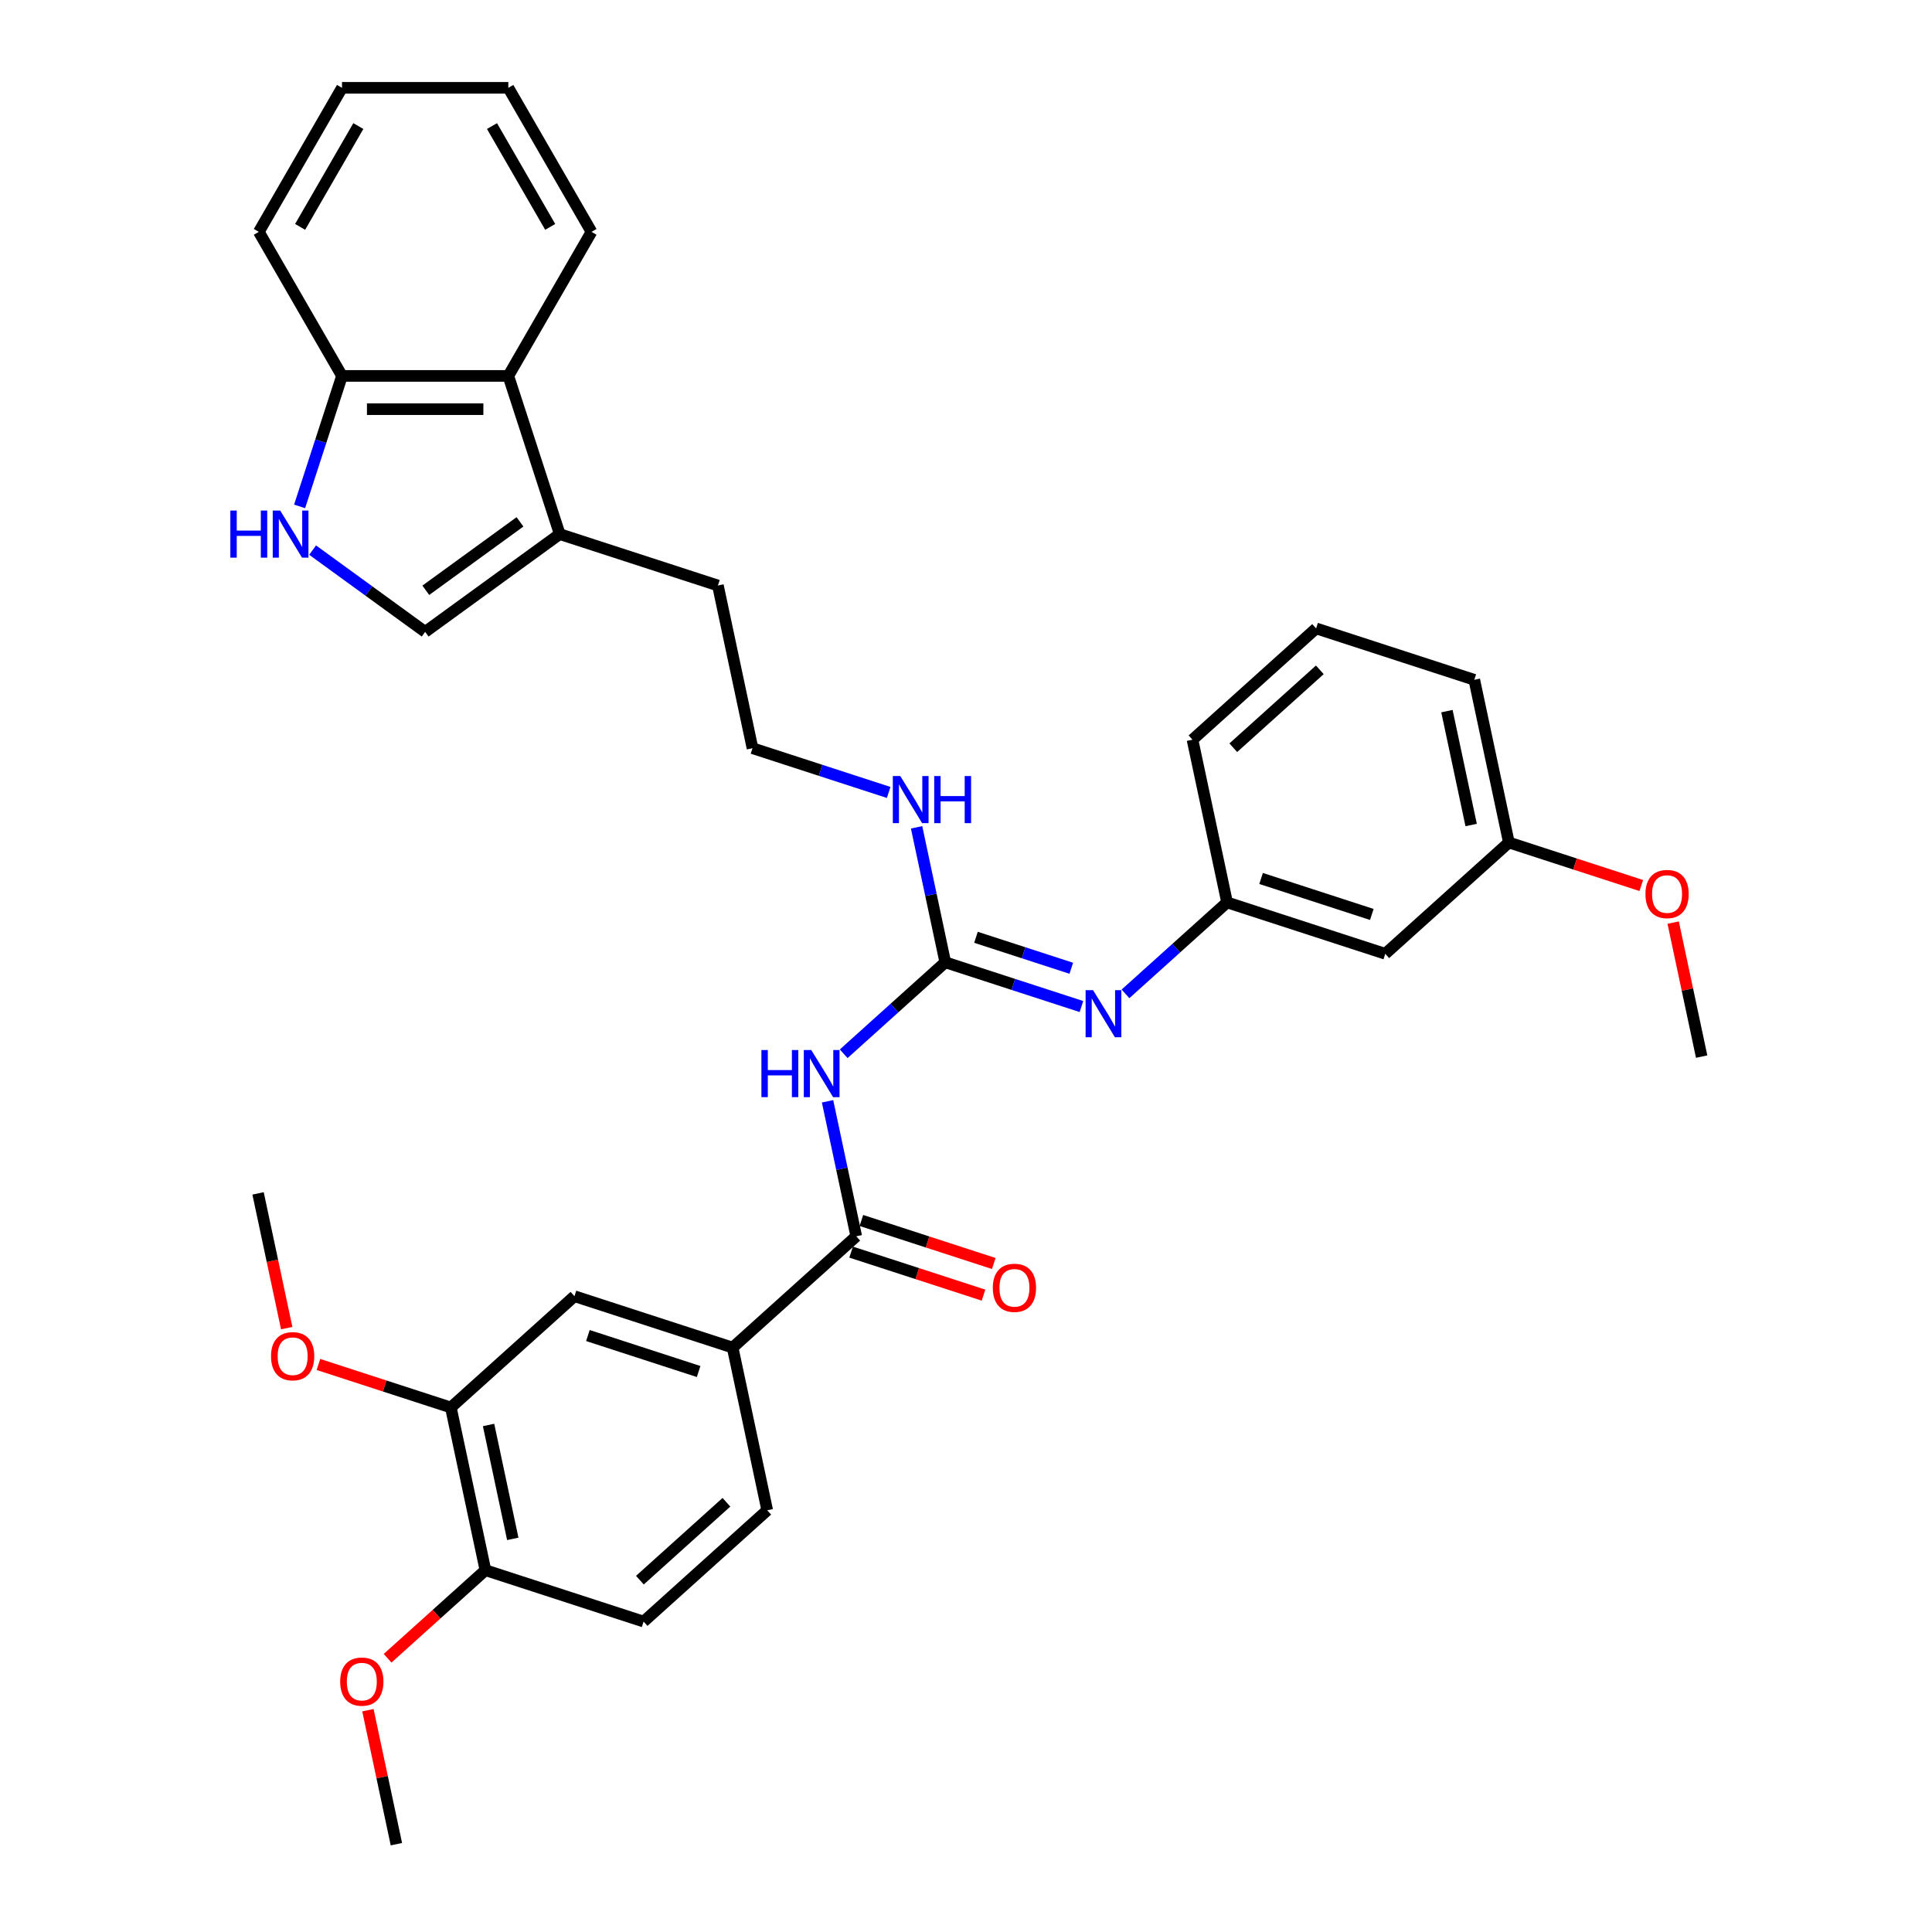 <?xml version='1.0' encoding='iso-8859-1'?>
<svg version='1.1' baseProfile='full'
              xmlns='http://www.w3.org/2000/svg'
                      xmlns:rdkit='http://www.rdkit.org/xml'
                      xmlns:xlink='http://www.w3.org/1999/xlink'
                  xml:space='preserve'
width='1000px' height='1000px' viewBox='0 0 1000 1000'>
<!-- END OF HEADER -->
<rect style='opacity:1.0;fill:#FFFFFF;stroke:none' width='1000' height='1000' x='0' y='0'> </rect>
<path class='bond-0' d='M 436.692,545.428 L 462.982,521.756' style='fill:none;fill-rule:evenodd;stroke:#0000FF;stroke-width:6px;stroke-linecap:butt;stroke-linejoin:miter;stroke-opacity:1' />
<path class='bond-0' d='M 462.982,521.756 L 489.273,498.084' style='fill:none;fill-rule:evenodd;stroke:#000000;stroke-width:6px;stroke-linecap:butt;stroke-linejoin:miter;stroke-opacity:1' />
<path class='bond-1' d='M 428.342,570.035 L 435.767,604.969' style='fill:none;fill-rule:evenodd;stroke:#0000FF;stroke-width:6px;stroke-linecap:butt;stroke-linejoin:miter;stroke-opacity:1' />
<path class='bond-1' d='M 435.767,604.969 L 443.193,639.903' style='fill:none;fill-rule:evenodd;stroke:#000000;stroke-width:6px;stroke-linecap:butt;stroke-linejoin:miter;stroke-opacity:1' />
<path class='bond-4' d='M 489.273,498.084 L 524.513,509.534' style='fill:none;fill-rule:evenodd;stroke:#000000;stroke-width:6px;stroke-linecap:butt;stroke-linejoin:miter;stroke-opacity:1' />
<path class='bond-4' d='M 524.513,509.534 L 559.754,520.985' style='fill:none;fill-rule:evenodd;stroke:#0000FF;stroke-width:6px;stroke-linecap:butt;stroke-linejoin:miter;stroke-opacity:1' />
<path class='bond-4' d='M 505.166,485.143 L 529.834,493.158' style='fill:none;fill-rule:evenodd;stroke:#000000;stroke-width:6px;stroke-linecap:butt;stroke-linejoin:miter;stroke-opacity:1' />
<path class='bond-4' d='M 529.834,493.158 L 554.502,501.174' style='fill:none;fill-rule:evenodd;stroke:#0000FF;stroke-width:6px;stroke-linecap:butt;stroke-linejoin:miter;stroke-opacity:1' />
<path class='bond-14' d='M 489.273,498.084 L 481.847,463.15' style='fill:none;fill-rule:evenodd;stroke:#000000;stroke-width:6px;stroke-linecap:butt;stroke-linejoin:miter;stroke-opacity:1' />
<path class='bond-14' d='M 481.847,463.15 L 474.422,428.215' style='fill:none;fill-rule:evenodd;stroke:#0000FF;stroke-width:6px;stroke-linecap:butt;stroke-linejoin:miter;stroke-opacity:1' />
<path class='bond-6' d='M 443.193,639.903 L 379.213,697.511' style='fill:none;fill-rule:evenodd;stroke:#000000;stroke-width:6px;stroke-linecap:butt;stroke-linejoin:miter;stroke-opacity:1' />
<path class='bond-12' d='M 440.532,648.091 L 474.8,659.225' style='fill:none;fill-rule:evenodd;stroke:#000000;stroke-width:6px;stroke-linecap:butt;stroke-linejoin:miter;stroke-opacity:1' />
<path class='bond-12' d='M 474.8,659.225 L 509.067,670.36' style='fill:none;fill-rule:evenodd;stroke:#FF0000;stroke-width:6px;stroke-linecap:butt;stroke-linejoin:miter;stroke-opacity:1' />
<path class='bond-12' d='M 445.853,631.715 L 480.121,642.85' style='fill:none;fill-rule:evenodd;stroke:#000000;stroke-width:6px;stroke-linecap:butt;stroke-linejoin:miter;stroke-opacity:1' />
<path class='bond-12' d='M 480.121,642.85 L 514.388,653.984' style='fill:none;fill-rule:evenodd;stroke:#FF0000;stroke-width:6px;stroke-linecap:butt;stroke-linejoin:miter;stroke-opacity:1' />
<path class='bond-2' d='M 161.811,284.733 L 190.937,305.895' style='fill:none;fill-rule:evenodd;stroke:#0000FF;stroke-width:6px;stroke-linecap:butt;stroke-linejoin:miter;stroke-opacity:1' />
<path class='bond-2' d='M 190.937,305.895 L 220.063,327.056' style='fill:none;fill-rule:evenodd;stroke:#000000;stroke-width:6px;stroke-linecap:butt;stroke-linejoin:miter;stroke-opacity:1' />
<path class='bond-36' d='M 155.073,262.109 L 166.045,228.34' style='fill:none;fill-rule:evenodd;stroke:#0000FF;stroke-width:6px;stroke-linecap:butt;stroke-linejoin:miter;stroke-opacity:1' />
<path class='bond-36' d='M 166.045,228.34 L 177.017,194.572' style='fill:none;fill-rule:evenodd;stroke:#000000;stroke-width:6px;stroke-linecap:butt;stroke-linejoin:miter;stroke-opacity:1' />
<path class='bond-3' d='M 220.063,327.056 L 289.714,276.452' style='fill:none;fill-rule:evenodd;stroke:#000000;stroke-width:6px;stroke-linecap:butt;stroke-linejoin:miter;stroke-opacity:1' />
<path class='bond-3' d='M 220.39,305.535 L 269.146,270.112' style='fill:none;fill-rule:evenodd;stroke:#000000;stroke-width:6px;stroke-linecap:butt;stroke-linejoin:miter;stroke-opacity:1' />
<path class='bond-11' d='M 582.551,514.425 L 608.841,490.753' style='fill:none;fill-rule:evenodd;stroke:#0000FF;stroke-width:6px;stroke-linecap:butt;stroke-linejoin:miter;stroke-opacity:1' />
<path class='bond-11' d='M 608.841,490.753 L 635.132,467.081' style='fill:none;fill-rule:evenodd;stroke:#000000;stroke-width:6px;stroke-linecap:butt;stroke-linejoin:miter;stroke-opacity:1' />
<path class='bond-5' d='M 289.714,276.452 L 371.594,303.056' style='fill:none;fill-rule:evenodd;stroke:#000000;stroke-width:6px;stroke-linecap:butt;stroke-linejoin:miter;stroke-opacity:1' />
<path class='bond-7' d='M 289.714,276.452 L 263.11,194.572' style='fill:none;fill-rule:evenodd;stroke:#000000;stroke-width:6px;stroke-linecap:butt;stroke-linejoin:miter;stroke-opacity:1' />
<path class='bond-8' d='M 379.213,697.511 L 297.334,670.907' style='fill:none;fill-rule:evenodd;stroke:#000000;stroke-width:6px;stroke-linecap:butt;stroke-linejoin:miter;stroke-opacity:1' />
<path class='bond-8' d='M 361.61,709.896 L 304.295,691.273' style='fill:none;fill-rule:evenodd;stroke:#000000;stroke-width:6px;stroke-linecap:butt;stroke-linejoin:miter;stroke-opacity:1' />
<path class='bond-16' d='M 379.213,697.511 L 397.113,781.723' style='fill:none;fill-rule:evenodd;stroke:#000000;stroke-width:6px;stroke-linecap:butt;stroke-linejoin:miter;stroke-opacity:1' />
<path class='bond-10' d='M 263.11,194.572 L 177.017,194.572' style='fill:none;fill-rule:evenodd;stroke:#000000;stroke-width:6px;stroke-linecap:butt;stroke-linejoin:miter;stroke-opacity:1' />
<path class='bond-10' d='M 250.196,211.791 L 189.931,211.791' style='fill:none;fill-rule:evenodd;stroke:#000000;stroke-width:6px;stroke-linecap:butt;stroke-linejoin:miter;stroke-opacity:1' />
<path class='bond-24' d='M 263.11,194.572 L 306.157,120.013' style='fill:none;fill-rule:evenodd;stroke:#000000;stroke-width:6px;stroke-linecap:butt;stroke-linejoin:miter;stroke-opacity:1' />
<path class='bond-9' d='M 297.334,670.907 L 233.354,728.514' style='fill:none;fill-rule:evenodd;stroke:#000000;stroke-width:6px;stroke-linecap:butt;stroke-linejoin:miter;stroke-opacity:1' />
<path class='bond-19' d='M 233.354,728.514 L 199.086,717.38' style='fill:none;fill-rule:evenodd;stroke:#000000;stroke-width:6px;stroke-linecap:butt;stroke-linejoin:miter;stroke-opacity:1' />
<path class='bond-19' d='M 199.086,717.38 L 164.819,706.246' style='fill:none;fill-rule:evenodd;stroke:#FF0000;stroke-width:6px;stroke-linecap:butt;stroke-linejoin:miter;stroke-opacity:1' />
<path class='bond-34' d='M 233.354,728.514 L 251.254,812.726' style='fill:none;fill-rule:evenodd;stroke:#000000;stroke-width:6px;stroke-linecap:butt;stroke-linejoin:miter;stroke-opacity:1' />
<path class='bond-34' d='M 252.881,737.566 L 265.411,796.514' style='fill:none;fill-rule:evenodd;stroke:#000000;stroke-width:6px;stroke-linecap:butt;stroke-linejoin:miter;stroke-opacity:1' />
<path class='bond-27' d='M 177.017,194.572 L 133.97,120.013' style='fill:none;fill-rule:evenodd;stroke:#000000;stroke-width:6px;stroke-linecap:butt;stroke-linejoin:miter;stroke-opacity:1' />
<path class='bond-15' d='M 635.132,467.081 L 717.011,493.685' style='fill:none;fill-rule:evenodd;stroke:#000000;stroke-width:6px;stroke-linecap:butt;stroke-linejoin:miter;stroke-opacity:1' />
<path class='bond-15' d='M 652.735,454.695 L 710.05,473.318' style='fill:none;fill-rule:evenodd;stroke:#000000;stroke-width:6px;stroke-linecap:butt;stroke-linejoin:miter;stroke-opacity:1' />
<path class='bond-26' d='M 635.132,467.081 L 617.232,382.869' style='fill:none;fill-rule:evenodd;stroke:#000000;stroke-width:6px;stroke-linecap:butt;stroke-linejoin:miter;stroke-opacity:1' />
<path class='bond-13' d='M 251.254,812.726 L 333.133,839.33' style='fill:none;fill-rule:evenodd;stroke:#000000;stroke-width:6px;stroke-linecap:butt;stroke-linejoin:miter;stroke-opacity:1' />
<path class='bond-21' d='M 251.254,812.726 L 225.936,835.522' style='fill:none;fill-rule:evenodd;stroke:#000000;stroke-width:6px;stroke-linecap:butt;stroke-linejoin:miter;stroke-opacity:1' />
<path class='bond-21' d='M 225.936,835.522 L 200.619,858.318' style='fill:none;fill-rule:evenodd;stroke:#FF0000;stroke-width:6px;stroke-linecap:butt;stroke-linejoin:miter;stroke-opacity:1' />
<path class='bond-20' d='M 459.974,410.168 L 424.734,398.718' style='fill:none;fill-rule:evenodd;stroke:#0000FF;stroke-width:6px;stroke-linecap:butt;stroke-linejoin:miter;stroke-opacity:1' />
<path class='bond-20' d='M 424.734,398.718 L 389.494,387.268' style='fill:none;fill-rule:evenodd;stroke:#000000;stroke-width:6px;stroke-linecap:butt;stroke-linejoin:miter;stroke-opacity:1' />
<path class='bond-18' d='M 717.011,493.685 L 780.991,436.077' style='fill:none;fill-rule:evenodd;stroke:#000000;stroke-width:6px;stroke-linecap:butt;stroke-linejoin:miter;stroke-opacity:1' />
<path class='bond-17' d='M 397.113,781.723 L 333.133,839.33' style='fill:none;fill-rule:evenodd;stroke:#000000;stroke-width:6px;stroke-linecap:butt;stroke-linejoin:miter;stroke-opacity:1' />
<path class='bond-17' d='M 375.994,777.568 L 331.209,817.893' style='fill:none;fill-rule:evenodd;stroke:#000000;stroke-width:6px;stroke-linecap:butt;stroke-linejoin:miter;stroke-opacity:1' />
<path class='bond-23' d='M 780.991,436.077 L 815.259,447.211' style='fill:none;fill-rule:evenodd;stroke:#000000;stroke-width:6px;stroke-linecap:butt;stroke-linejoin:miter;stroke-opacity:1' />
<path class='bond-23' d='M 815.259,447.211 L 849.526,458.346' style='fill:none;fill-rule:evenodd;stroke:#FF0000;stroke-width:6px;stroke-linecap:butt;stroke-linejoin:miter;stroke-opacity:1' />
<path class='bond-35' d='M 780.991,436.077 L 763.091,351.865' style='fill:none;fill-rule:evenodd;stroke:#000000;stroke-width:6px;stroke-linecap:butt;stroke-linejoin:miter;stroke-opacity:1' />
<path class='bond-35' d='M 761.464,427.025 L 748.934,368.077' style='fill:none;fill-rule:evenodd;stroke:#000000;stroke-width:6px;stroke-linecap:butt;stroke-linejoin:miter;stroke-opacity:1' />
<path class='bond-29' d='M 148.397,687.429 L 140.986,652.564' style='fill:none;fill-rule:evenodd;stroke:#FF0000;stroke-width:6px;stroke-linecap:butt;stroke-linejoin:miter;stroke-opacity:1' />
<path class='bond-29' d='M 140.986,652.564 L 133.575,617.698' style='fill:none;fill-rule:evenodd;stroke:#000000;stroke-width:6px;stroke-linecap:butt;stroke-linejoin:miter;stroke-opacity:1' />
<path class='bond-22' d='M 389.494,387.268 L 371.594,303.056' style='fill:none;fill-rule:evenodd;stroke:#000000;stroke-width:6px;stroke-linecap:butt;stroke-linejoin:miter;stroke-opacity:1' />
<path class='bond-30' d='M 190.433,885.193 L 197.803,919.869' style='fill:none;fill-rule:evenodd;stroke:#FF0000;stroke-width:6px;stroke-linecap:butt;stroke-linejoin:miter;stroke-opacity:1' />
<path class='bond-30' d='M 197.803,919.869 L 205.174,954.545' style='fill:none;fill-rule:evenodd;stroke:#000000;stroke-width:6px;stroke-linecap:butt;stroke-linejoin:miter;stroke-opacity:1' />
<path class='bond-31' d='M 866.029,477.541 L 873.4,512.217' style='fill:none;fill-rule:evenodd;stroke:#FF0000;stroke-width:6px;stroke-linecap:butt;stroke-linejoin:miter;stroke-opacity:1' />
<path class='bond-31' d='M 873.4,512.217 L 880.77,546.893' style='fill:none;fill-rule:evenodd;stroke:#000000;stroke-width:6px;stroke-linecap:butt;stroke-linejoin:miter;stroke-opacity:1' />
<path class='bond-32' d='M 306.157,120.013 L 263.11,45.455' style='fill:none;fill-rule:evenodd;stroke:#000000;stroke-width:6px;stroke-linecap:butt;stroke-linejoin:miter;stroke-opacity:1' />
<path class='bond-32' d='M 284.788,117.439 L 254.655,65.248' style='fill:none;fill-rule:evenodd;stroke:#000000;stroke-width:6px;stroke-linecap:butt;stroke-linejoin:miter;stroke-opacity:1' />
<path class='bond-25' d='M 681.212,325.261 L 617.232,382.869' style='fill:none;fill-rule:evenodd;stroke:#000000;stroke-width:6px;stroke-linecap:butt;stroke-linejoin:miter;stroke-opacity:1' />
<path class='bond-25' d='M 683.136,346.698 L 638.351,387.024' style='fill:none;fill-rule:evenodd;stroke:#000000;stroke-width:6px;stroke-linecap:butt;stroke-linejoin:miter;stroke-opacity:1' />
<path class='bond-28' d='M 681.212,325.261 L 763.091,351.865' style='fill:none;fill-rule:evenodd;stroke:#000000;stroke-width:6px;stroke-linecap:butt;stroke-linejoin:miter;stroke-opacity:1' />
<path class='bond-37' d='M 133.97,120.013 L 177.017,45.455' style='fill:none;fill-rule:evenodd;stroke:#000000;stroke-width:6px;stroke-linecap:butt;stroke-linejoin:miter;stroke-opacity:1' />
<path class='bond-37' d='M 155.339,117.439 L 185.472,65.248' style='fill:none;fill-rule:evenodd;stroke:#000000;stroke-width:6px;stroke-linecap:butt;stroke-linejoin:miter;stroke-opacity:1' />
<path class='bond-33' d='M 263.11,45.455 L 177.017,45.455' style='fill:none;fill-rule:evenodd;stroke:#000000;stroke-width:6px;stroke-linecap:butt;stroke-linejoin:miter;stroke-opacity:1' />
<path  class='atom-0' d='M 394.11 543.501
L 397.416 543.501
L 397.416 553.866
L 409.882 553.866
L 409.882 543.501
L 413.188 543.501
L 413.188 567.882
L 409.882 567.882
L 409.882 556.621
L 397.416 556.621
L 397.416 567.882
L 394.11 567.882
L 394.11 543.501
' fill='#0000FF'/>
<path  class='atom-0' d='M 419.904 543.501
L 427.893 556.415
Q 428.685 557.689, 429.959 559.996
Q 431.234 562.303, 431.302 562.441
L 431.302 543.501
L 434.539 543.501
L 434.539 567.882
L 431.199 567.882
L 422.624 553.763
Q 421.626 552.11, 420.558 550.216
Q 419.525 548.322, 419.215 547.736
L 419.215 567.882
L 416.047 567.882
L 416.047 543.501
L 419.904 543.501
' fill='#0000FF'/>
<path  class='atom-3' d='M 119.23 264.261
L 122.536 264.261
L 122.536 274.627
L 135.002 274.627
L 135.002 264.261
L 138.308 264.261
L 138.308 288.643
L 135.002 288.643
L 135.002 277.382
L 122.536 277.382
L 122.536 288.643
L 119.23 288.643
L 119.23 264.261
' fill='#0000FF'/>
<path  class='atom-3' d='M 145.023 264.261
L 153.013 277.175
Q 153.805 278.449, 155.079 280.756
Q 156.353 283.064, 156.422 283.201
L 156.422 264.261
L 159.659 264.261
L 159.659 288.643
L 156.319 288.643
L 147.744 274.523
Q 146.745 272.87, 145.677 270.976
Q 144.644 269.082, 144.334 268.497
L 144.334 288.643
L 141.166 288.643
L 141.166 264.261
L 145.023 264.261
' fill='#0000FF'/>
<path  class='atom-5' d='M 565.763 512.497
L 573.752 525.411
Q 574.544 526.686, 575.818 528.993
Q 577.093 531.3, 577.162 531.438
L 577.162 512.497
L 580.399 512.497
L 580.399 536.879
L 577.058 536.879
L 568.483 522.76
Q 567.485 521.107, 566.417 519.213
Q 565.384 517.319, 565.074 516.733
L 565.074 536.879
L 561.906 536.879
L 561.906 512.497
L 565.763 512.497
' fill='#0000FF'/>
<path  class='atom-13' d='M 513.88 666.576
Q 513.88 660.722, 516.773 657.451
Q 519.666 654.179, 525.072 654.179
Q 530.479 654.179, 533.372 657.451
Q 536.264 660.722, 536.264 666.576
Q 536.264 672.5, 533.337 675.875
Q 530.41 679.215, 525.072 679.215
Q 519.7 679.215, 516.773 675.875
Q 513.88 672.534, 513.88 666.576
M 525.072 676.46
Q 528.792 676.46, 530.789 673.98
Q 532.821 671.467, 532.821 666.576
Q 532.821 661.79, 530.789 659.379
Q 528.792 656.934, 525.072 656.934
Q 521.353 656.934, 519.321 659.345
Q 517.324 661.755, 517.324 666.576
Q 517.324 671.501, 519.321 673.98
Q 521.353 676.46, 525.072 676.46
' fill='#FF0000'/>
<path  class='atom-15' d='M 465.984 401.681
L 473.973 414.595
Q 474.765 415.869, 476.039 418.177
Q 477.313 420.484, 477.382 420.622
L 477.382 401.681
L 480.619 401.681
L 480.619 426.063
L 477.279 426.063
L 468.704 411.944
Q 467.705 410.291, 466.638 408.397
Q 465.605 406.503, 465.295 405.917
L 465.295 426.063
L 462.127 426.063
L 462.127 401.681
L 465.984 401.681
' fill='#0000FF'/>
<path  class='atom-15' d='M 483.547 401.681
L 486.853 401.681
L 486.853 412.047
L 499.319 412.047
L 499.319 401.681
L 502.625 401.681
L 502.625 426.063
L 499.319 426.063
L 499.319 414.802
L 486.853 414.802
L 486.853 426.063
L 483.547 426.063
L 483.547 401.681
' fill='#0000FF'/>
<path  class='atom-20' d='M 140.282 701.979
Q 140.282 696.125, 143.175 692.853
Q 146.068 689.581, 151.475 689.581
Q 156.881 689.581, 159.774 692.853
Q 162.667 696.125, 162.667 701.979
Q 162.667 707.902, 159.739 711.277
Q 156.812 714.617, 151.475 714.617
Q 146.102 714.617, 143.175 711.277
Q 140.282 707.936, 140.282 701.979
M 151.475 711.862
Q 155.194 711.862, 157.191 709.383
Q 159.223 706.869, 159.223 701.979
Q 159.223 697.192, 157.191 694.781
Q 155.194 692.336, 151.475 692.336
Q 147.755 692.336, 145.723 694.747
Q 143.726 697.158, 143.726 701.979
Q 143.726 706.903, 145.723 709.383
Q 147.755 711.862, 151.475 711.862
' fill='#FF0000'/>
<path  class='atom-22' d='M 176.082 870.403
Q 176.082 864.548, 178.975 861.277
Q 181.867 858.005, 187.274 858.005
Q 192.681 858.005, 195.573 861.277
Q 198.466 864.548, 198.466 870.403
Q 198.466 876.326, 195.539 879.701
Q 192.612 883.041, 187.274 883.041
Q 181.902 883.041, 178.975 879.701
Q 176.082 876.36, 176.082 870.403
M 187.274 880.286
Q 190.993 880.286, 192.991 877.807
Q 195.022 875.293, 195.022 870.403
Q 195.022 865.616, 192.991 863.205
Q 190.993 860.76, 187.274 860.76
Q 183.555 860.76, 181.523 863.171
Q 179.526 865.581, 179.526 870.403
Q 179.526 875.327, 181.523 877.807
Q 183.555 880.286, 187.274 880.286
' fill='#FF0000'/>
<path  class='atom-24' d='M 851.678 462.75
Q 851.678 456.896, 854.571 453.625
Q 857.464 450.353, 862.871 450.353
Q 868.277 450.353, 871.17 453.625
Q 874.063 456.896, 874.063 462.75
Q 874.063 468.674, 871.136 472.048
Q 868.208 475.389, 862.871 475.389
Q 857.498 475.389, 854.571 472.048
Q 851.678 468.708, 851.678 462.75
M 862.871 472.634
Q 866.59 472.634, 868.587 470.154
Q 870.619 467.64, 870.619 462.75
Q 870.619 457.964, 868.587 455.553
Q 866.59 453.108, 862.871 453.108
Q 859.151 453.108, 857.12 455.519
Q 855.122 457.929, 855.122 462.75
Q 855.122 467.675, 857.12 470.154
Q 859.151 472.634, 862.871 472.634
' fill='#FF0000'/>
</svg>
